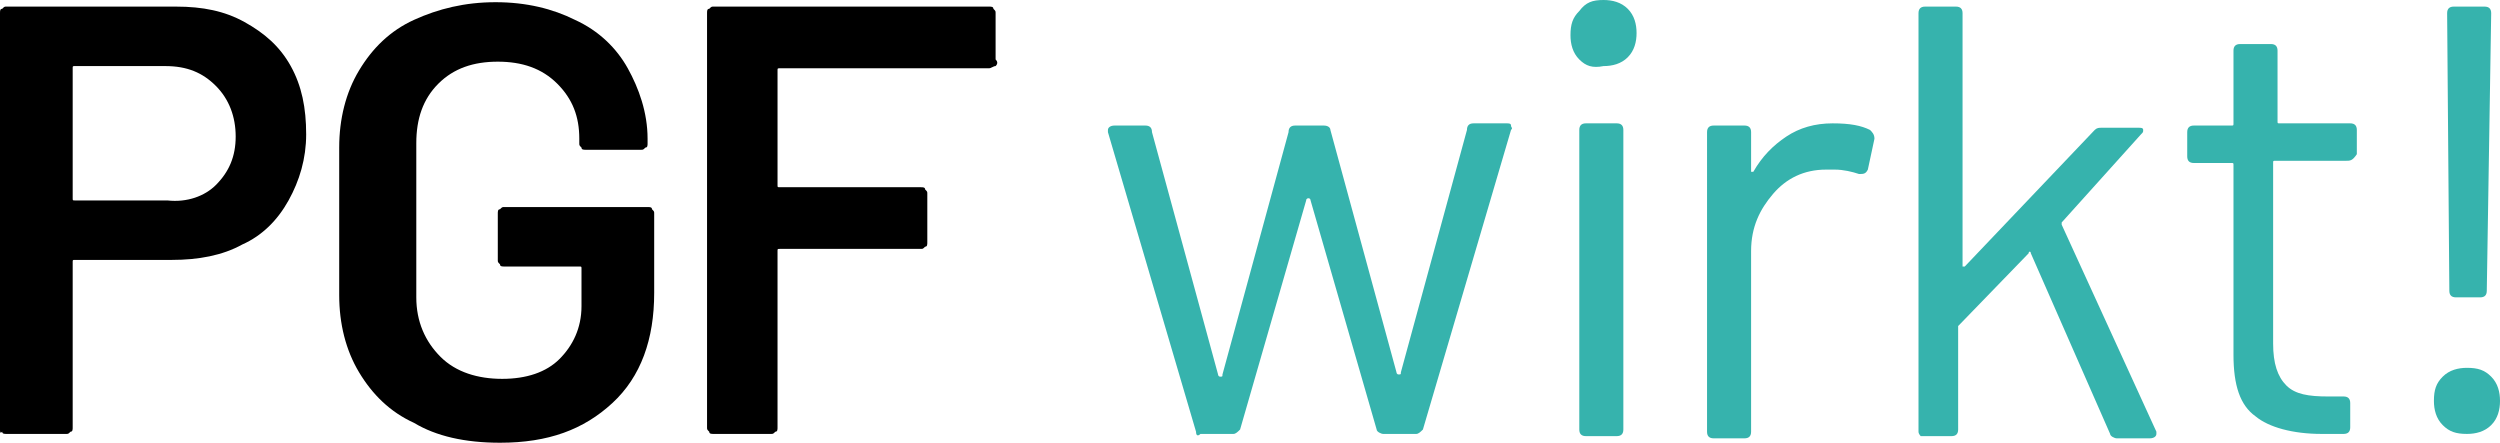 <?xml version="1.0" encoding="utf-8"?>
<!-- Generator: Adobe Illustrator 22.1.0, SVG Export Plug-In . SVG Version: 6.00 Build 0)  -->
<svg version="1.1" id="Ebene_1" xmlns="http://www.w3.org/2000/svg" xmlns:xlink="http://www.w3.org/1999/xlink" x="0px" y="0px"
	 viewBox="0 0 113.5 20.1" style="enable-background:new 0 0 113.5 20.1;" xml:space="preserve">
<style type="text/css">
	.st0{enable-background:new    ;}
	.st1{fill:#36B3AD;}
</style>
<g>
	<g>
		<g class="st0">
			<path d="M11.1,1C12,1.5,12.7,2.1,13.2,3c0.5,0.9,0.7,1.9,0.7,3.1c0,1.1-0.3,2.1-0.8,3c-0.5,0.9-1.2,1.6-2.1,2
				c-0.9,0.5-2,0.7-3.2,0.7H3.4c-0.1,0-0.1,0-0.1,0.1v7.5c0,0.1,0,0.2-0.1,0.2c-0.1,0.1-0.1,0.1-0.2,0.1H0.3c-0.1,0-0.2,0-0.2-0.1
				C0,19.7,0,19.6,0,19.5V0.6c0-0.1,0-0.2,0.1-0.2c0.1-0.1,0.1-0.1,0.2-0.1H8C9.2,0.3,10.2,0.5,11.1,1z M9.8,8.4
				c0.6-0.6,0.9-1.3,0.9-2.2c0-0.9-0.3-1.7-0.9-2.3S8.5,3,7.5,3H3.4c-0.1,0-0.1,0-0.1,0.1v5.9c0,0.1,0,0.1,0.1,0.1h4.2
				C8.5,9.2,9.3,8.9,9.8,8.4z"/>
		</g>
	</g>
</g>
<g>
	<g>
		<g class="st0">
			<path d="M18.8,19.2c-1.1-0.5-1.9-1.3-2.5-2.3s-0.9-2.2-0.9-3.5V6.7c0-1.3,0.3-2.5,0.9-3.5s1.4-1.8,2.5-2.3
				c1.1-0.5,2.3-0.8,3.7-0.8c1.4,0,2.6,0.3,3.6,0.8c1.1,0.5,1.9,1.3,2.4,2.2s0.9,2,0.9,3.2v0.2c0,0.1,0,0.2-0.1,0.2
				c-0.1,0.1-0.1,0.1-0.2,0.1h-2.5c-0.1,0-0.2,0-0.2-0.1c-0.1-0.1-0.1-0.1-0.1-0.2V6.3c0-1-0.3-1.8-1-2.5c-0.7-0.7-1.6-1-2.7-1
				c-1.1,0-2,0.3-2.7,1c-0.7,0.7-1,1.6-1,2.7v7c0,1.1,0.4,2,1.1,2.7c0.7,0.7,1.7,1,2.8,1c1.1,0,2-0.3,2.6-0.9s1-1.4,1-2.4v-1.7
				c0-0.1,0-0.1-0.1-0.1h-3.4c-0.1,0-0.2,0-0.2-0.1c-0.1-0.1-0.1-0.1-0.1-0.2V9.7c0-0.1,0-0.2,0.1-0.2c0.1-0.1,0.1-0.1,0.2-0.1h6.5
				c0.1,0,0.2,0,0.2,0.1c0.1,0.1,0.1,0.1,0.1,0.2v3.6c0,2.1-0.6,3.8-1.9,5c-1.3,1.2-2.9,1.8-5.1,1.8C21.1,20.1,19.8,19.8,18.8,19.2z
				"/>
		</g>
	</g>
</g>
<g>
	<g>
		<g class="st0">
			<path d="M45.2,3C45.1,3,45,3.1,44.9,3.1h-9.5c-0.1,0-0.1,0-0.1,0.1v5.2c0,0.1,0,0.1,0.1,0.1h6.4c0.1,0,0.2,0,0.2,0.1
				c0.1,0.1,0.1,0.1,0.1,0.2V11c0,0.1,0,0.2-0.1,0.2c-0.1,0.1-0.1,0.1-0.2,0.1h-6.4c-0.1,0-0.1,0-0.1,0.1v8c0,0.1,0,0.2-0.1,0.2
				c-0.1,0.1-0.1,0.1-0.2,0.1h-2.6c-0.1,0-0.2,0-0.2-0.1c-0.1-0.1-0.1-0.1-0.1-0.2V0.6c0-0.1,0-0.2,0.1-0.2c0.1-0.1,0.1-0.1,0.2-0.1
				h12.5c0.1,0,0.2,0,0.2,0.1c0.1,0.1,0.1,0.1,0.1,0.2v2.1C45.3,2.8,45.3,2.9,45.2,3z"/>
		</g>
	</g>
</g>
<g>
	<g>
		<g class="st0">
			<path class="st1" d="M54.3,19.6L50.3,6l0-0.1c0-0.1,0.1-0.2,0.3-0.2H52c0.2,0,0.3,0.1,0.3,0.3l3,11c0,0,0,0.1,0.1,0.1
				s0.1,0,0.1-0.1l3-11c0-0.2,0.1-0.3,0.3-0.3h1.3c0.2,0,0.3,0.1,0.3,0.2l3,11c0,0,0,0.1,0.1,0.1s0.1,0,0.1-0.1l3-11
				c0-0.2,0.1-0.3,0.3-0.3l1.5,0c0.1,0,0.2,0,0.2,0.1c0,0.1,0.1,0.1,0,0.2l-4,13.6c-0.1,0.1-0.2,0.2-0.3,0.2h-1.5
				c-0.1,0-0.3-0.1-0.3-0.2l-3-10.4c0,0,0-0.1-0.1-0.1c0,0-0.1,0-0.1,0.1l-3,10.4c-0.1,0.1-0.2,0.2-0.3,0.2h-1.5
				C54.4,19.8,54.3,19.8,54.3,19.6z"/>
		</g>
	</g>
</g>
<g>
	<g>
		<g class="st0">
			<path class="st1" d="M71.7,2.7c-0.3-0.3-0.4-0.7-0.4-1.1c0-0.5,0.1-0.8,0.4-1.1C72,0.1,72.3,0,72.8,0c0.4,0,0.8,0.1,1.1,0.4
				c0.3,0.3,0.4,0.7,0.4,1.1c0,0.4-0.1,0.8-0.4,1.1c-0.3,0.3-0.7,0.4-1.1,0.4C72.3,3.1,72,3,71.7,2.7z M71.7,19.5V5.9
				c0-0.2,0.1-0.3,0.3-0.3h1.4c0.2,0,0.3,0.1,0.3,0.3v13.6c0,0.2-0.1,0.3-0.3,0.3H72C71.8,19.8,71.7,19.7,71.7,19.5z"/>
		</g>
	</g>
</g>
<g>
	<g>
		<g class="st0">
			<path class="st1" d="M84.9,5.9c0.1,0.1,0.2,0.2,0.2,0.4l-0.3,1.4c-0.1,0.2-0.2,0.2-0.4,0.2c-0.3-0.1-0.7-0.2-1.1-0.2l-0.4,0
				c-1,0-1.8,0.4-2.4,1.1c-0.6,0.7-1,1.5-1,2.6v8.2c0,0.2-0.1,0.3-0.3,0.3h-1.4c-0.2,0-0.3-0.1-0.3-0.3V6c0-0.2,0.1-0.3,0.3-0.3h1.4
				c0.2,0,0.3,0.1,0.3,0.3v1.7c0,0.1,0,0.1,0,0.1c0,0,0.1,0,0.1,0c0.4-0.7,0.9-1.2,1.5-1.6c0.6-0.4,1.3-0.6,2.1-0.6
				C84,5.6,84.5,5.7,84.9,5.9z"/>
		</g>
	</g>
</g>
<g>
	<g>
		<g class="st0">
			<path class="st1" d="M87.1,19.6v-19c0-0.2,0.1-0.3,0.3-0.3h1.4c0.2,0,0.3,0.1,0.3,0.3V12c0,0,0,0.1,0,0.1s0.1,0,0.1,0l5.9-6.2
				c0.1-0.1,0.2-0.1,0.3-0.1h1.7c0.1,0,0.2,0,0.2,0.1c0,0.1,0,0.1-0.1,0.2l-3.6,4c0,0,0,0.1,0,0.1l4.3,9.4l0,0.1
				c0,0.1-0.1,0.2-0.3,0.2h-1.5c-0.1,0-0.3-0.1-0.3-0.2l-3.6-8.2c0-0.1-0.1-0.1-0.1,0l-3.1,3.2c0,0-0.1,0.1-0.1,0.1v4.7
				c0,0.2-0.1,0.3-0.3,0.3h-1.4C87.2,19.8,87.1,19.7,87.1,19.6z"/>
		</g>
	</g>
</g>
<g>
	<g>
		<g class="st0">
			<path class="st1" d="M106.5,7.3h-3.2c-0.1,0-0.1,0-0.1,0.1v8.2c0,0.9,0.2,1.5,0.6,1.9s1,0.5,1.9,0.5h0.7c0.2,0,0.3,0.1,0.3,0.3
				v1.1c0,0.2-0.1,0.3-0.3,0.3c-0.2,0-0.6,0-1,0c-1.3,0-2.4-0.3-3-0.8c-0.7-0.5-1-1.4-1-2.8V7.5c0-0.1,0-0.1-0.1-0.1h-1.7
				c-0.2,0-0.3-0.1-0.3-0.3V6c0-0.2,0.1-0.3,0.3-0.3h1.7c0.1,0,0.1,0,0.1-0.1V2.3c0-0.2,0.1-0.3,0.3-0.3h1.4c0.2,0,0.3,0.1,0.3,0.3
				v3.2c0,0.1,0,0.1,0.1,0.1h3.2c0.2,0,0.3,0.1,0.3,0.3v1.1C106.8,7.3,106.7,7.3,106.5,7.3z"/>
		</g>
	</g>
</g>
<g>
	<g>
		<g class="st0">
			<path class="st1" d="M110.9,19.3c-0.3-0.3-0.4-0.7-0.4-1.1c0-0.5,0.1-0.8,0.4-1.1c0.3-0.3,0.7-0.4,1.1-0.4c0.5,0,0.8,0.1,1.1,0.4
				c0.3,0.3,0.4,0.7,0.4,1.1c0,0.4-0.1,0.8-0.4,1.1c-0.3,0.3-0.7,0.4-1.1,0.4C111.5,19.7,111.2,19.6,110.9,19.3z M111.2,13.2
				l-0.1-12.6c0-0.2,0.1-0.3,0.3-0.3h1.4c0.2,0,0.3,0.1,0.3,0.3l-0.2,12.6c0,0.2-0.1,0.3-0.3,0.3h-1.1
				C111.3,13.5,111.2,13.4,111.2,13.2z"/>
		</g>
	</g>
</g>
</svg>

